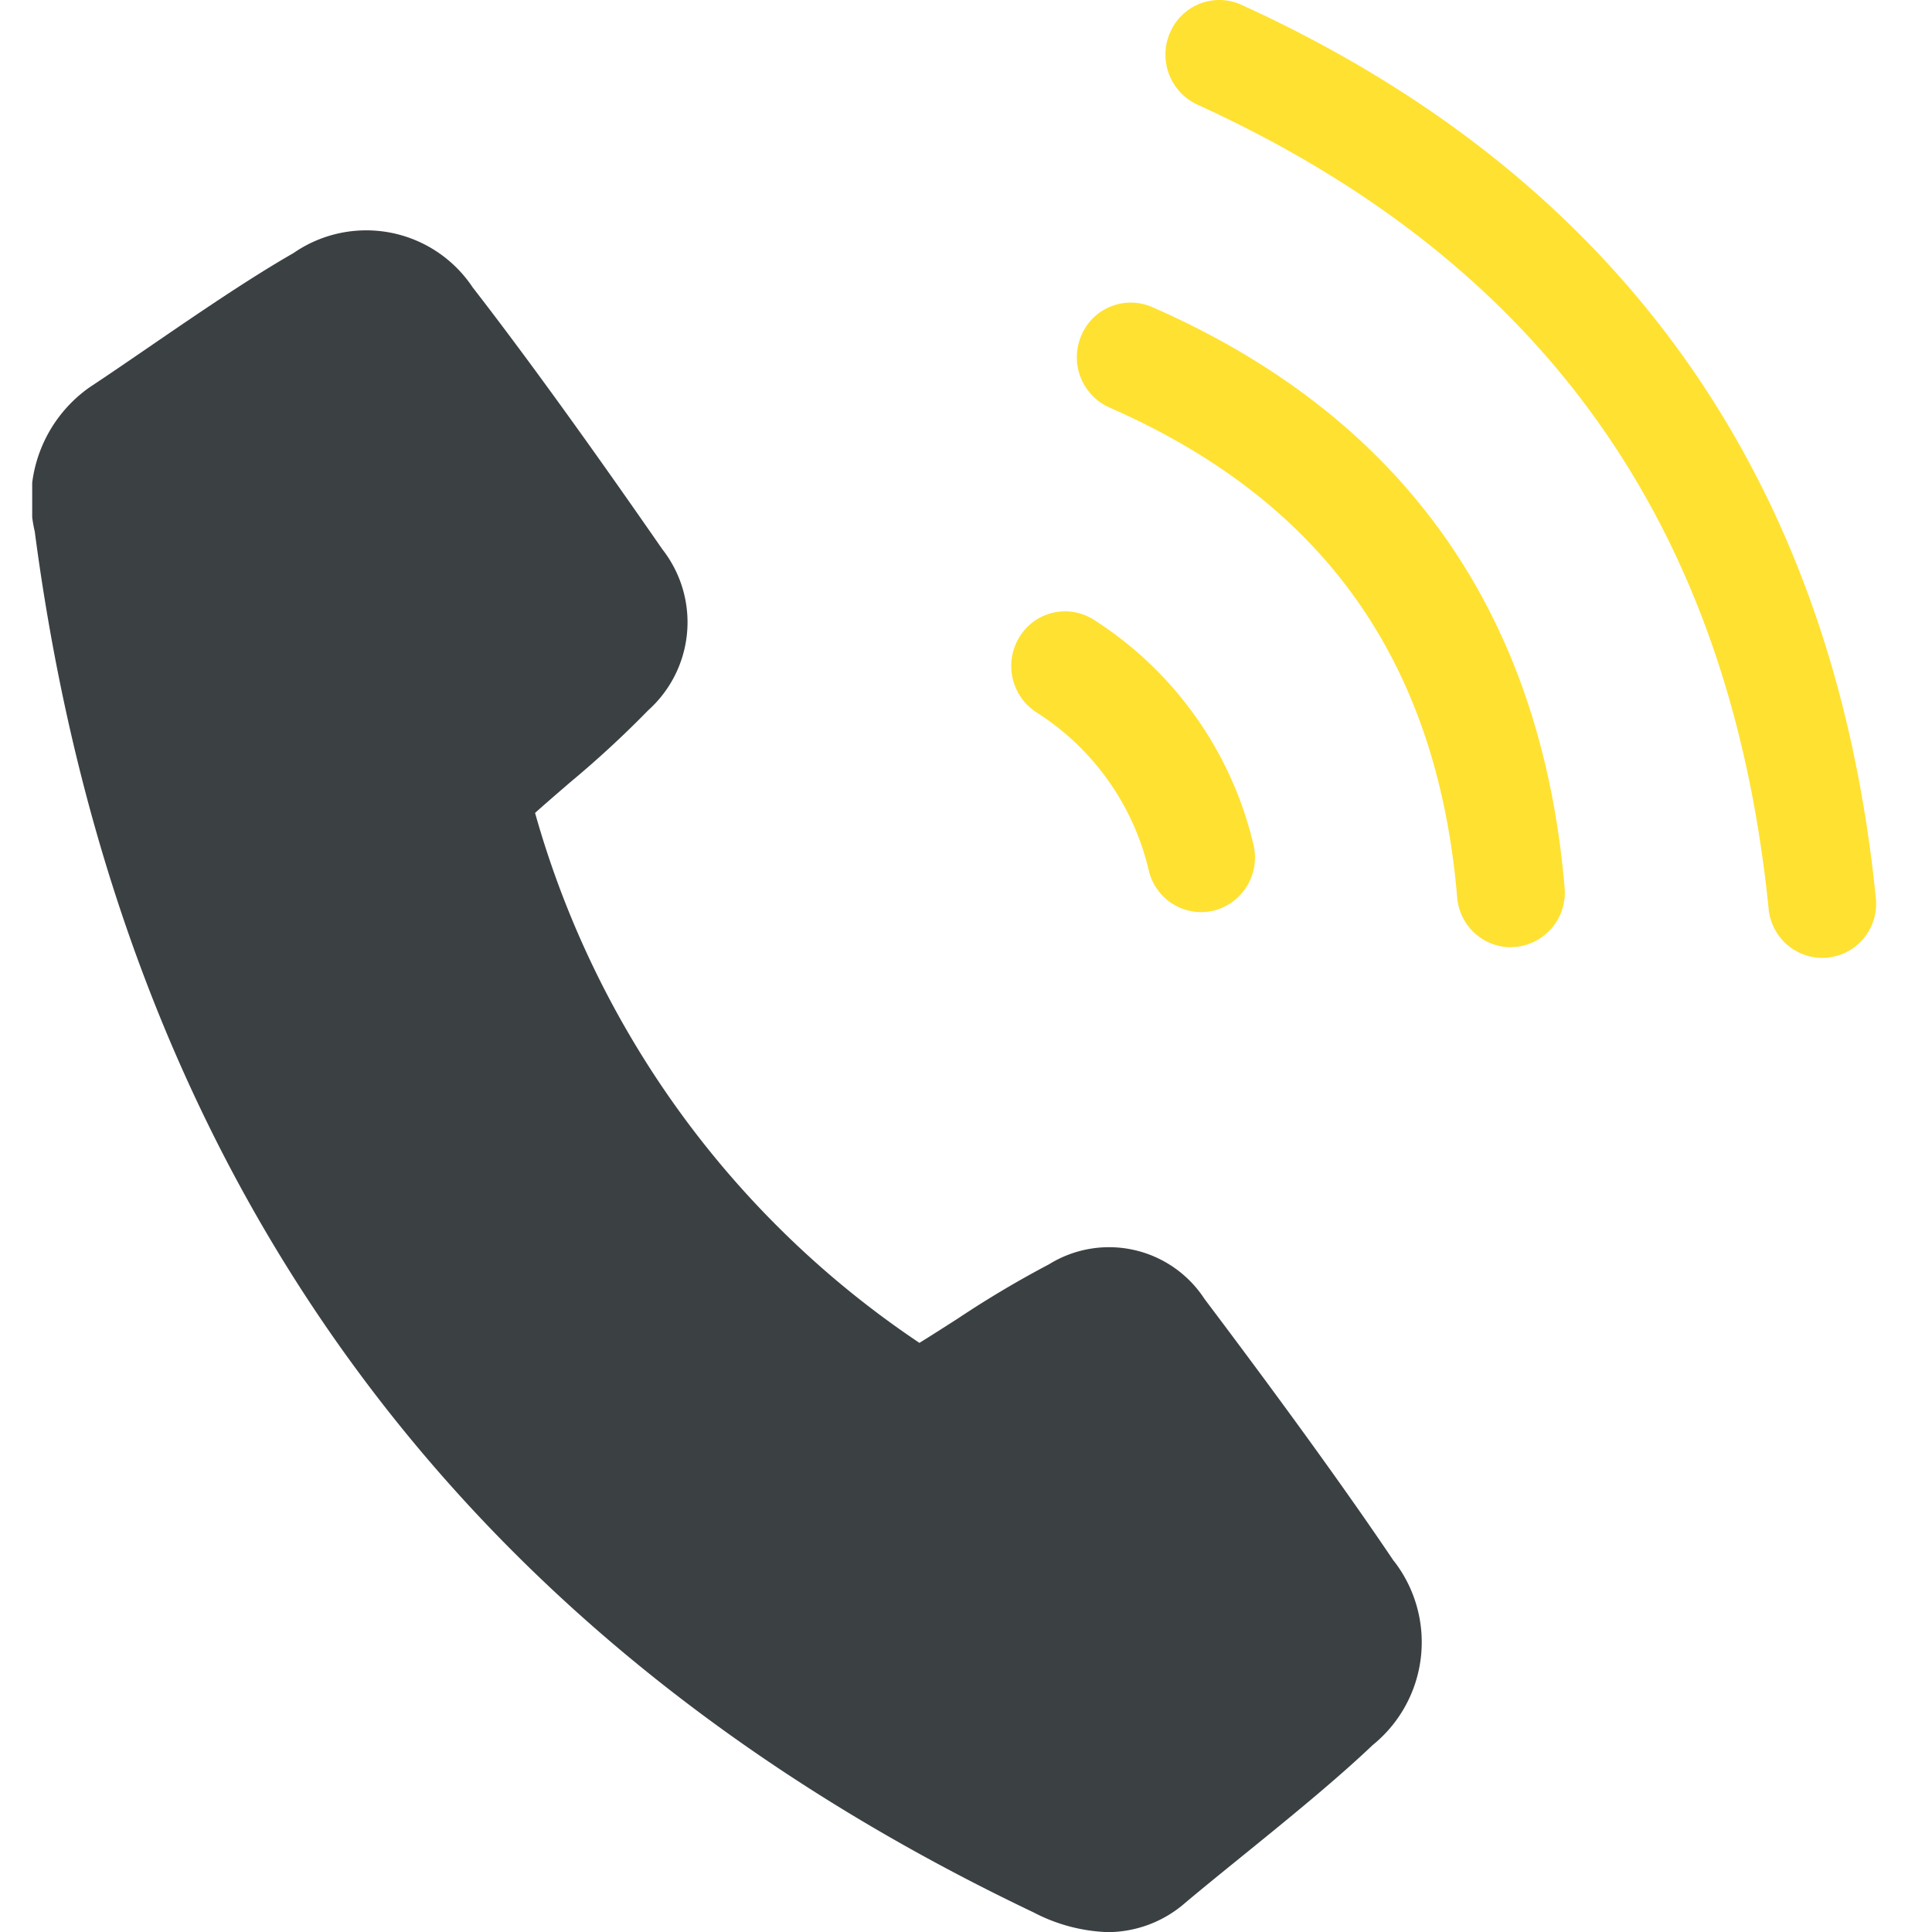 <svg xmlns="http://www.w3.org/2000/svg" xmlns:xlink="http://www.w3.org/1999/xlink" width="60" height="60" viewBox="0 0 60 60"><defs><clipPath id="a"><rect width="60" height="60" transform="translate(-399 7827)" fill="#fff"/></clipPath><clipPath id="b"><rect width="57.263" height="60" fill="#3b4043"/></clipPath></defs><g transform="translate(399 -7827)" clip-path="url(#a)"><g transform="translate(-398 7827)"><g clip-path="url(#b)"><path d="M42.283,58.184c-1.422-2.113-3.4-4.851-5.878-8.139a3.538,3.538,0,0,0-4.827-1.073h0a31.953,31.953,0,0,0-2.836,1.687c-.409.262-.806.517-1.189.753A29.385,29.385,0,0,1,15.617,34.954c.342-.307.707-.62,1.083-.945a31.691,31.691,0,0,0,2.433-2.245,3.672,3.672,0,0,0,.435-5c-2.333-3.368-4.313-6.1-5.888-8.13A3.969,3.969,0,0,0,8.111,17.57c-1.382.79-3.032,1.921-4.489,2.919-.655.449-1.285.88-1.853,1.256a4.282,4.282,0,0,0-1.69,4.468C2.694,46.112,13.129,60.541,31.1,69.1a5.348,5.348,0,0,0,2.3.612,3.671,3.671,0,0,0,2.413-.914c.529-.445,1.132-.933,1.759-1.442,1.363-1.105,2.907-2.358,4.055-3.451a4.11,4.11,0,0,0,.663-5.717" transform="translate(0 -9.708)" fill="#3b4043"/><path d="M78.618,54.052A1.678,1.678,0,0,1,77,52.774a7.975,7.975,0,0,0-3.508-4.937,1.715,1.715,0,0,1-.5-2.348,1.656,1.656,0,0,1,2.311-.508,11.378,11.378,0,0,1,4.938,6.952A1.7,1.7,0,0,1,79.033,54a1.667,1.667,0,0,1-.415.053" transform="translate(-42.32 -25.725)" fill="#ffe131"/><path d="M91.06,42.157A1.682,1.682,0,0,1,89.4,40.6c-.622-7.321-4.155-12.295-10.8-15.206a1.708,1.708,0,0,1-.873-2.232,1.663,1.663,0,0,1,2.2-.887c7.773,3.4,12.084,9.471,12.81,18.033a1.691,1.691,0,0,1-1.522,1.838c-.049,0-.1.006-.146.006" transform="translate(-45.147 -12.739)" fill="#ffe131"/><path d="M104.576,29.749a1.683,1.683,0,0,1-1.662-1.526c-1.2-11.9-7-20.072-17.743-24.975A1.709,1.709,0,0,1,84.331,1,1.662,1.662,0,0,1,86.542.149c11.763,5.368,18.391,14.7,19.7,27.728a1.678,1.678,0,0,1-1.666,1.871" transform="translate(-48.988 0)" fill="#ffe131"/></g></g></g></svg>